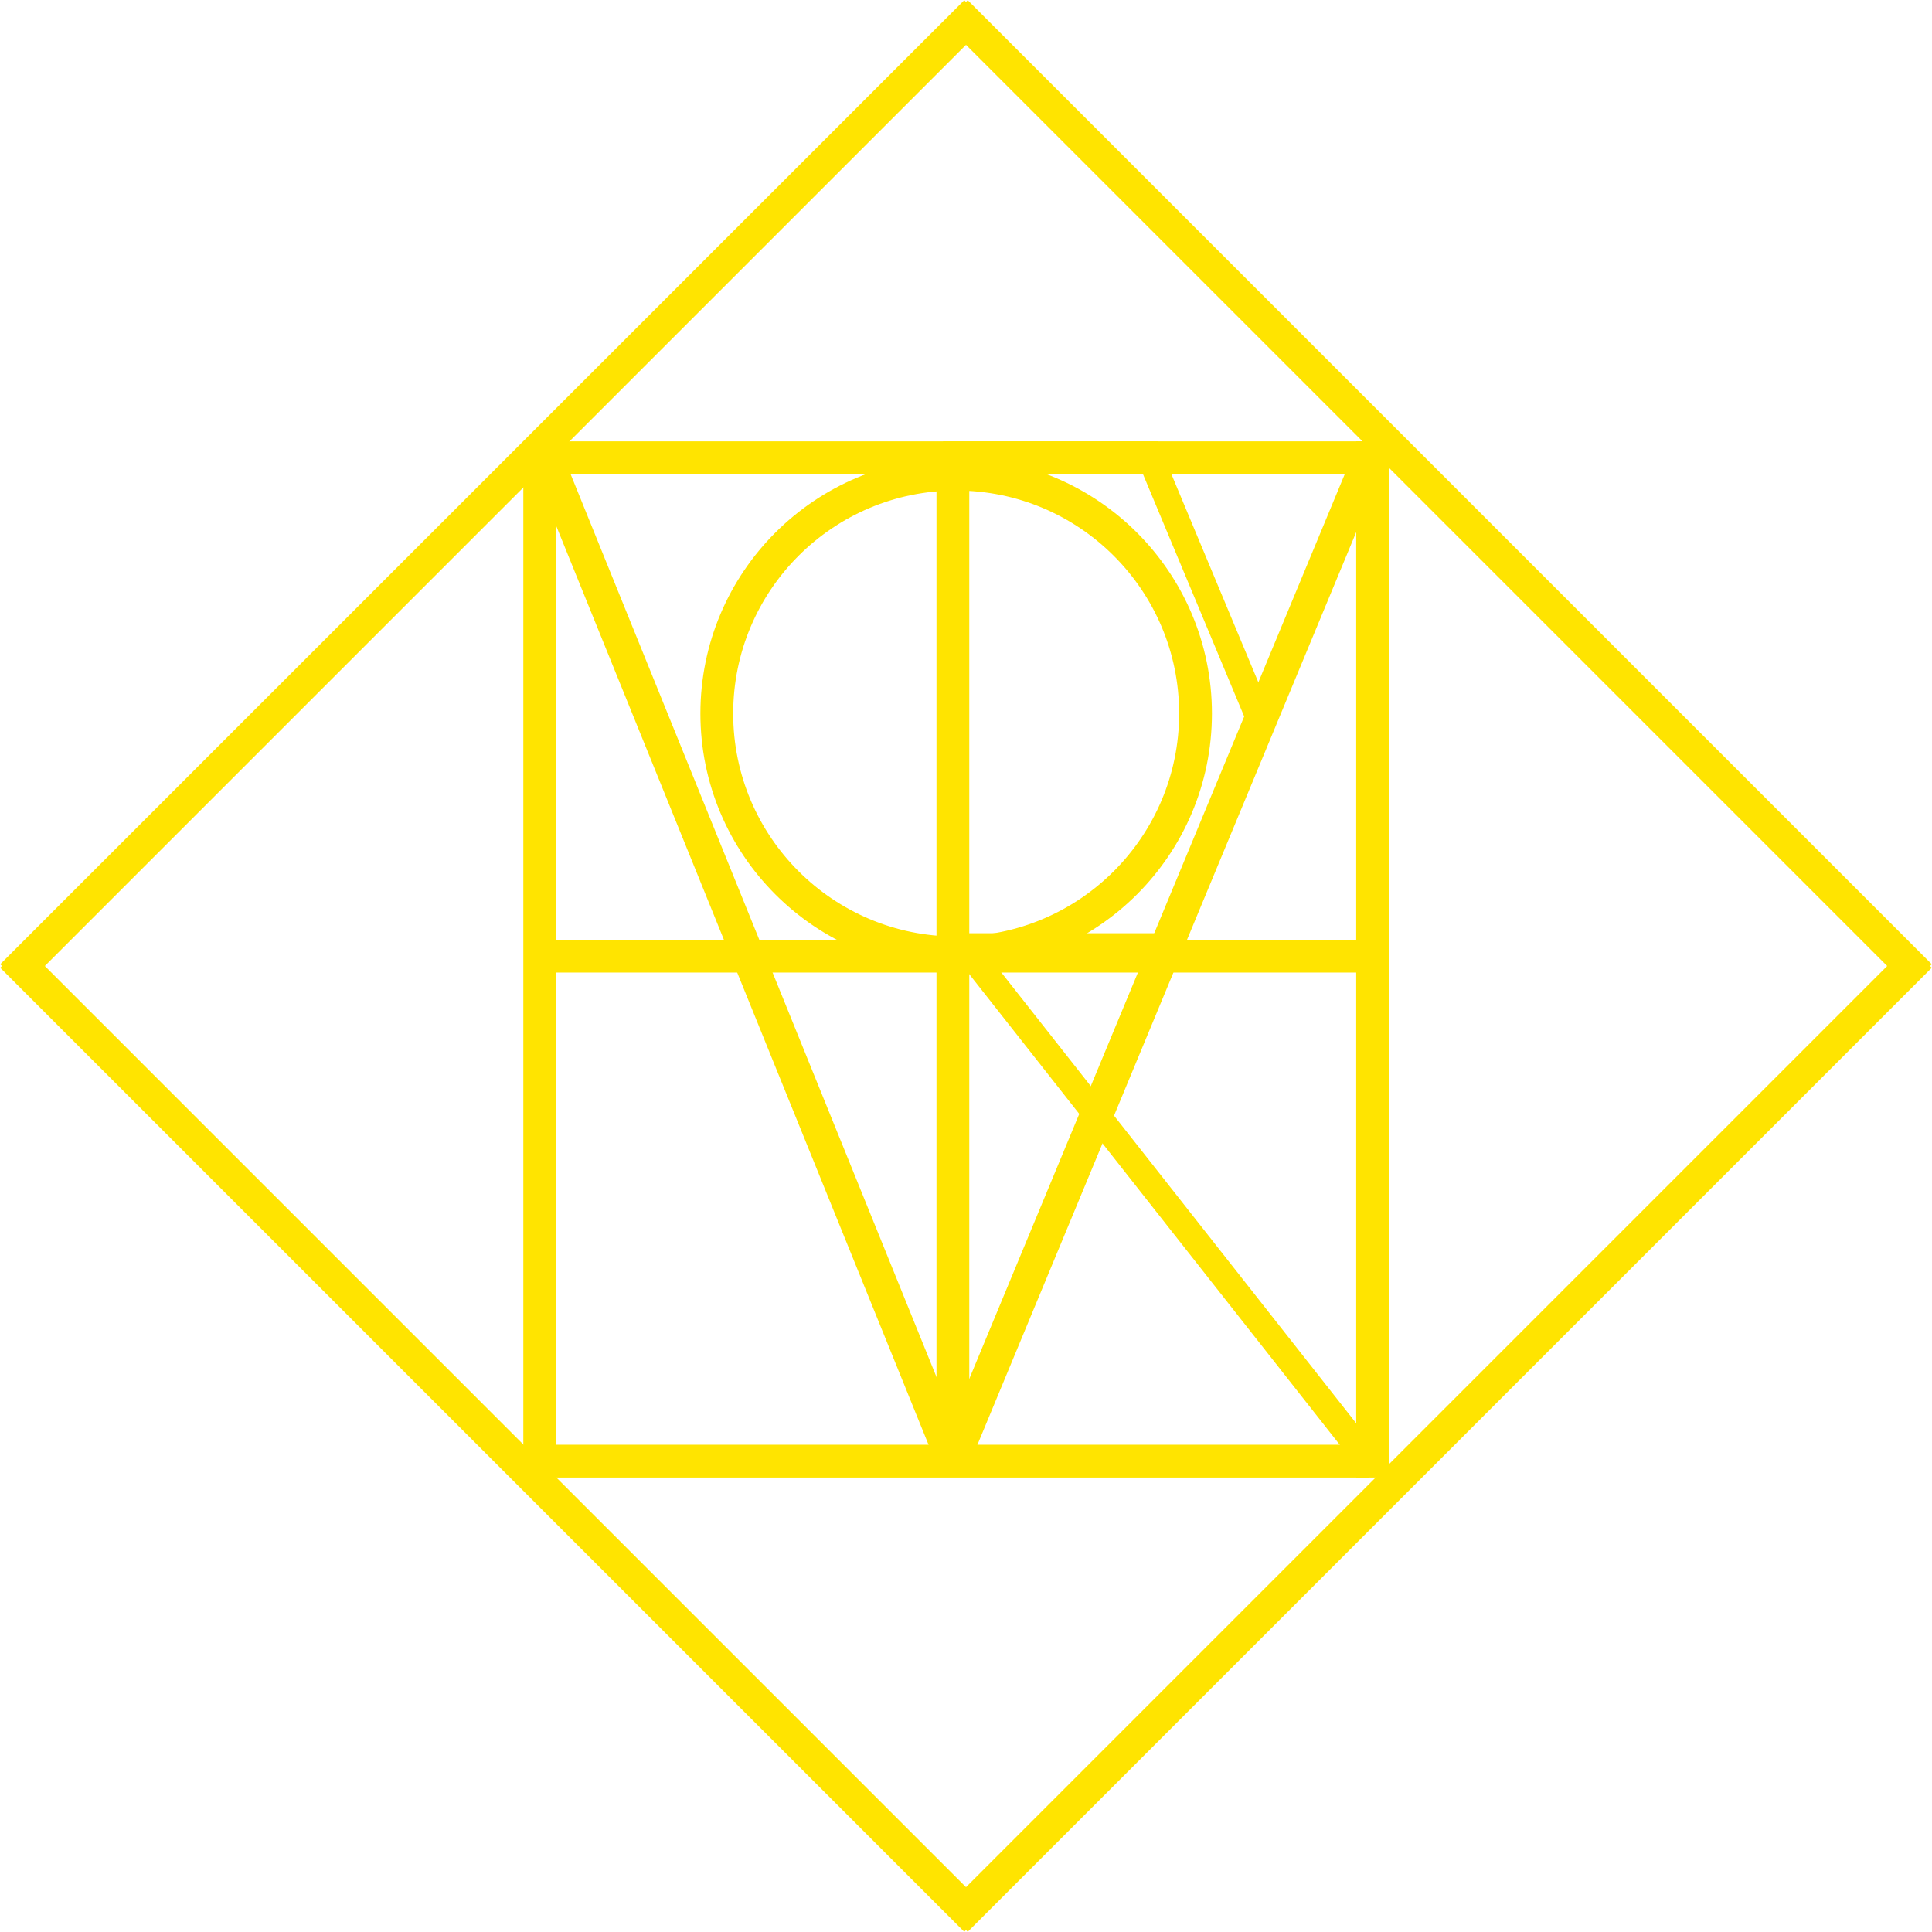 <?xml version="1.0" encoding="utf-8"?>
<!-- Generator: Adobe Illustrator 19.2.1, SVG Export Plug-In . SVG Version: 6.00 Build 0)  -->
<svg version="1.1" id="Layer_7" xmlns="http://www.w3.org/2000/svg" xmlns:xlink="http://www.w3.org/1999/xlink" x="0px" y="0px"
	 viewBox="0 0 294.6 294.6" style="enable-background:new 0 0 294.6 294.6;" xml:space="preserve">
<style type="text/css">
	.st0{fill:none;stroke:#FFE400;stroke-width:5;stroke-miterlimit:10;}
	.st1{fill:none;stroke:#FFE400;stroke-width:4;stroke-miterlimit:10;}
</style>
<line class="st0" x1="82.3" y1="67.3" x2="82.3" y2="225.3"/>
<line class="st0" x1="209.3" y1="67.3" x2="209.3" y2="225.3"/>
<line class="st0" x1="208.8" y1="69.8" x2="81.8" y2="69.8"/>
<line class="st0" x1="208.8" y1="222.8" x2="81.8" y2="222.8"/>
<line class="st0" x1="83.3" y1="69.8" x2="145.3" y2="222.8"/>
<line class="st0" x1="208.8" y1="69.8" x2="145.3" y2="222.8"/>
<line class="st0" x1="145.3" y1="70.3" x2="145.3" y2="223.3"/>
<line class="st0" x1="81.8" y1="145.8" x2="208.8" y2="145.8"/>
<circle class="st0" cx="145.8" cy="108.8" r="36.5"/>
<polyline class="st1" points="143.8,69.3 175.2,69.3 192.2,110 177.4,144.3 147,144.3 208.8,222.8 "/>
<g>
	<line class="st0" x1="1.8" y1="145.8" x2="148.8" y2="292.8"/>
	<line class="st0" x1="145.8" y1="1.8" x2="292.8" y2="148.8"/>
	<line class="st0" x1="148.8" y1="1.8" x2="1.8" y2="148.8"/>
	<line class="st0" x1="292.8" y1="145.8" x2="145.8" y2="292.8"/>
</g>
</svg>
